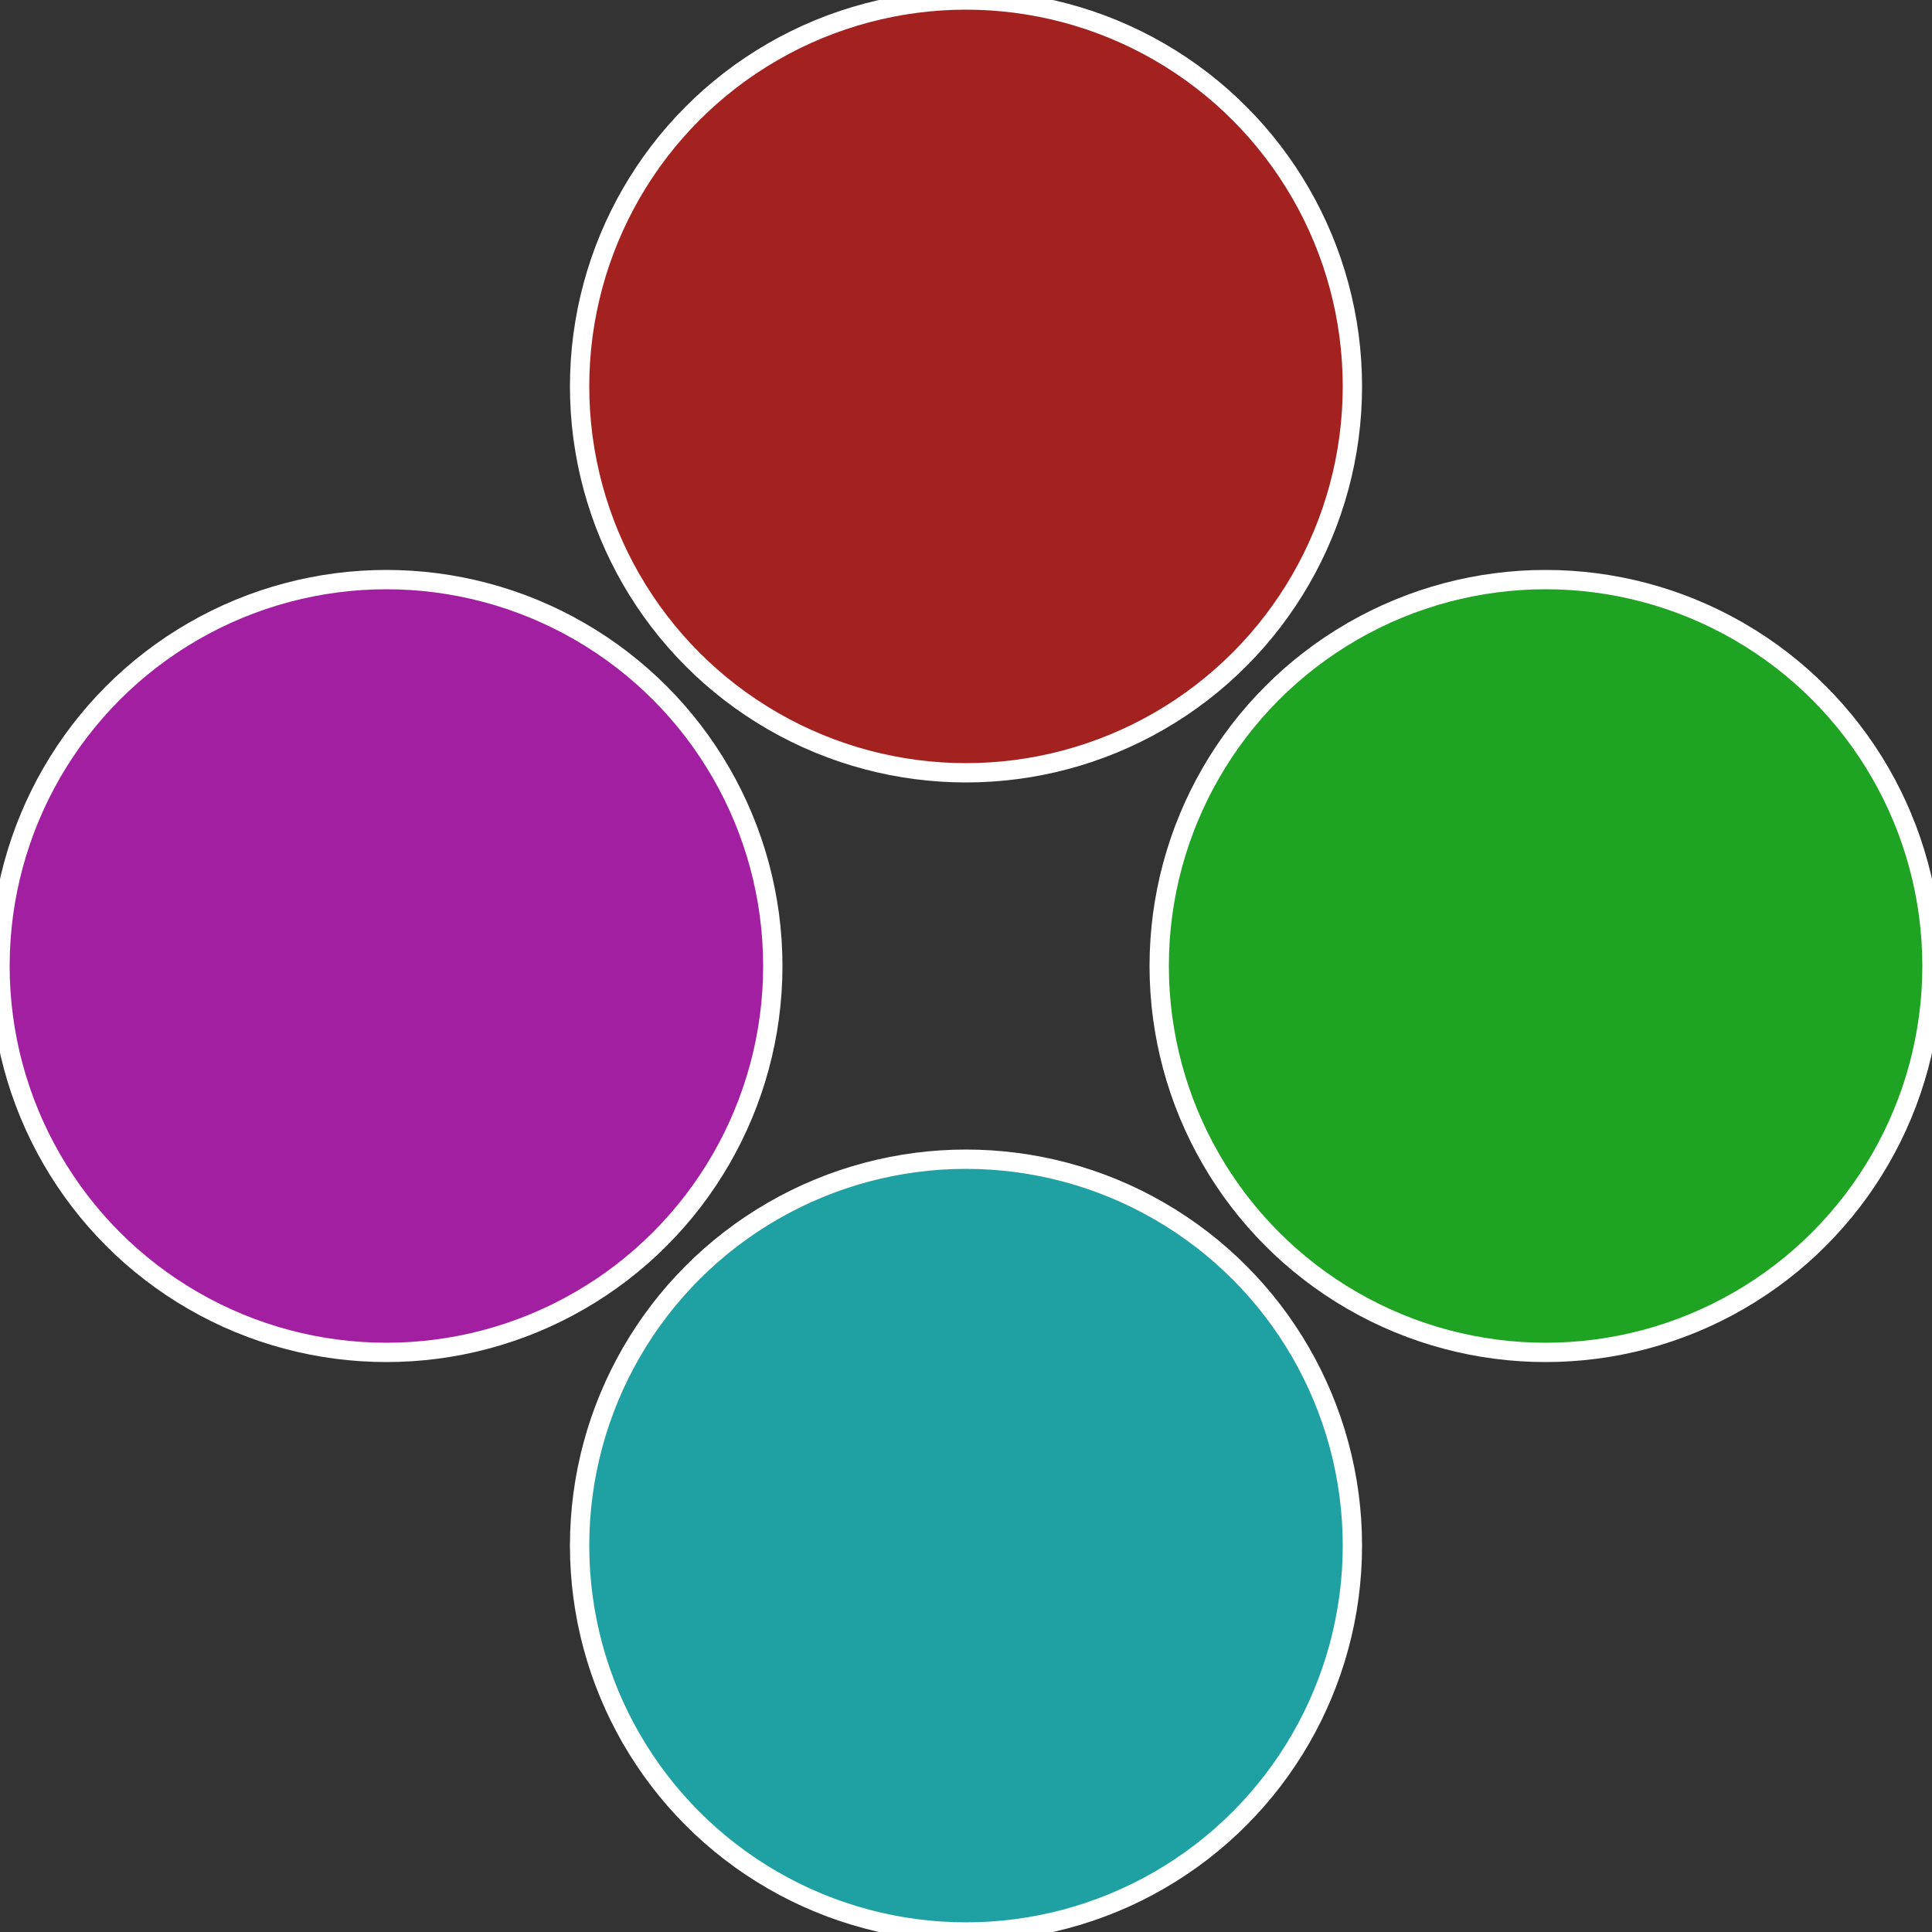 <?xml version="1.0" standalone="no"?>
<svg width="500" height="500" viewBox="-1 -1 2 2" xmlns="http://www.w3.org/2000/svg">
 
                <rect x="-1" y="-1" width="2" height="2" fill="#333333" stroke="none"/>
 
                <circle cx="0.6" cy="0" r="0.4" fill="#1fa322" stroke="#fff" stroke-width="1%" />
             
                <circle cx="3.6739403974421E-17" cy="0.6" r="0.4" fill="#1fa1a3" stroke="#fff" stroke-width="1%" />
             
                <circle cx="-0.6" cy="7.3478807948841E-17" r="0.4" fill="#a31fa1" stroke="#fff" stroke-width="1%" />
             
                <circle cx="-1.1021821192326E-16" cy="-0.6" r="0.4" fill="#a3211f" stroke="#fff" stroke-width="1%" />
            </svg>

